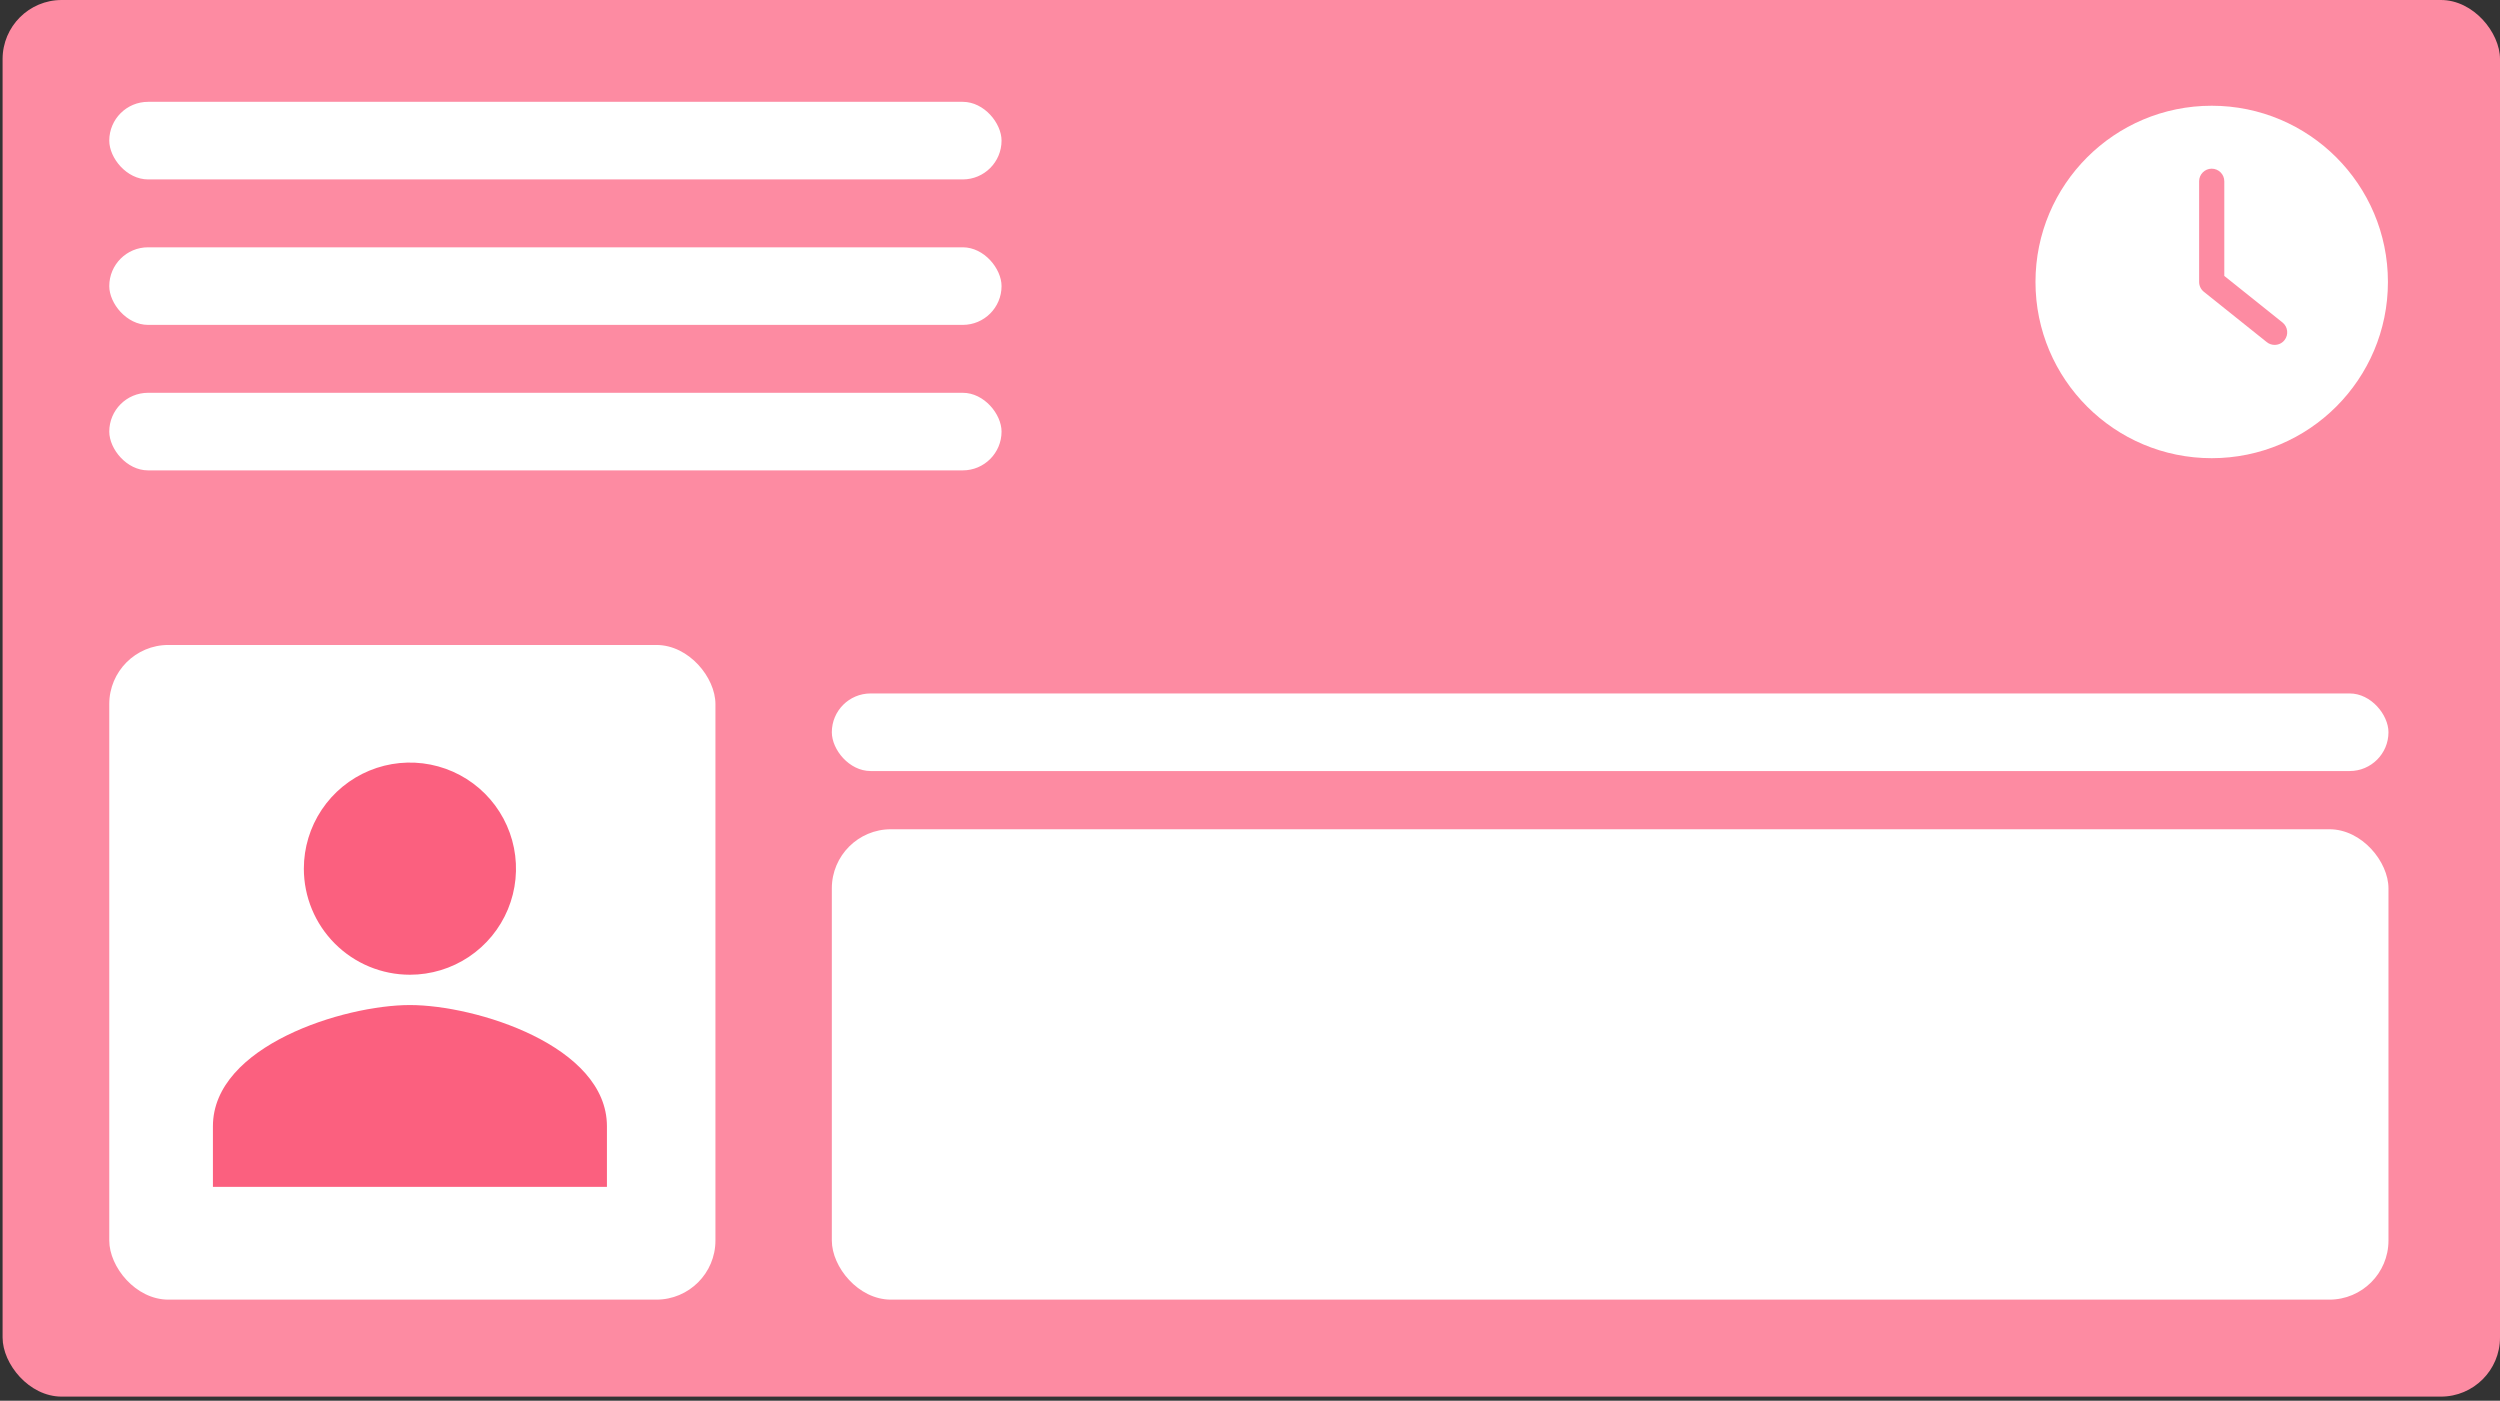 <svg width="423" height="237" viewBox="0 0 423 237" fill="none" xmlns="http://www.w3.org/2000/svg">
<rect x="0" y="0" width="423" height="237" fill="#333333" stroke="none"/>
<rect x="0.438" width="422.562" height="236.307" rx="10" fill="#FD8BA2"/>
<rect x="18.488" y="109.129" width="102.564" height="110.769" rx="10" fill="white"/>
<rect x="18.488" y="17.23" width="150.974" height="13.128" rx="6.564" fill="white"/>
<rect x="18.488" y="41.844" width="150.974" height="13.128" rx="6.564" fill="white"/>
<rect x="18.488" y="66.461" width="150.974" height="13.128" rx="6.564" fill="white"/>
<rect x="140.745" y="117.332" width="263.384" height="13.128" rx="6.564" fill="white"/>
<rect x="140.745" y="140.309" width="263.384" height="79.589" rx="10" fill="white"/>
<path d="M69.36 164.925C72.909 164.925 76.38 163.872 79.331 161.9C82.283 159.928 84.584 157.124 85.942 153.845C87.3 150.565 87.656 146.956 86.963 143.474C86.271 139.993 84.561 136.795 82.051 134.284C79.541 131.774 76.343 130.065 72.861 129.372C69.379 128.68 65.771 129.035 62.491 130.394C59.211 131.752 56.408 134.053 54.436 137.004C52.464 139.956 51.411 143.426 51.411 146.976C51.411 151.736 53.302 156.302 56.668 159.668C60.034 163.034 64.599 164.925 69.36 164.925ZM69.36 170.053C58.235 170.053 36.026 176.925 36.026 190.566V200.822H102.693V190.566C102.693 176.925 80.484 170.053 69.36 170.053Z" fill="#FB607F"/>
<g clip-path="url(#clip0_786_80317)">
<path d="M374.221 77.525C390.685 77.525 404.038 64.171 404.038 47.708C404.038 31.244 390.685 17.891 374.221 17.891C357.758 17.891 344.404 31.244 344.404 47.708C344.404 64.171 357.758 77.525 374.221 77.525ZM372.091 30.669C372.091 29.498 373.05 28.54 374.221 28.54C375.393 28.54 376.351 29.498 376.351 30.669V46.685L386.201 54.566C387.117 55.3 387.266 56.642 386.531 57.558C386.116 58.08 385.499 58.356 384.87 58.356C384.402 58.356 383.933 58.207 383.539 57.888L372.89 49.369C372.39 48.964 372.092 48.357 372.092 47.708V30.669H372.091Z" fill="white"/>
</g>
<defs>
<clipPath id="clip0_786_80317">
<rect width="59.634" height="59.634" fill="white" transform="translate(344.404 17.891)"/>
</clipPath>
</defs>
</svg>

